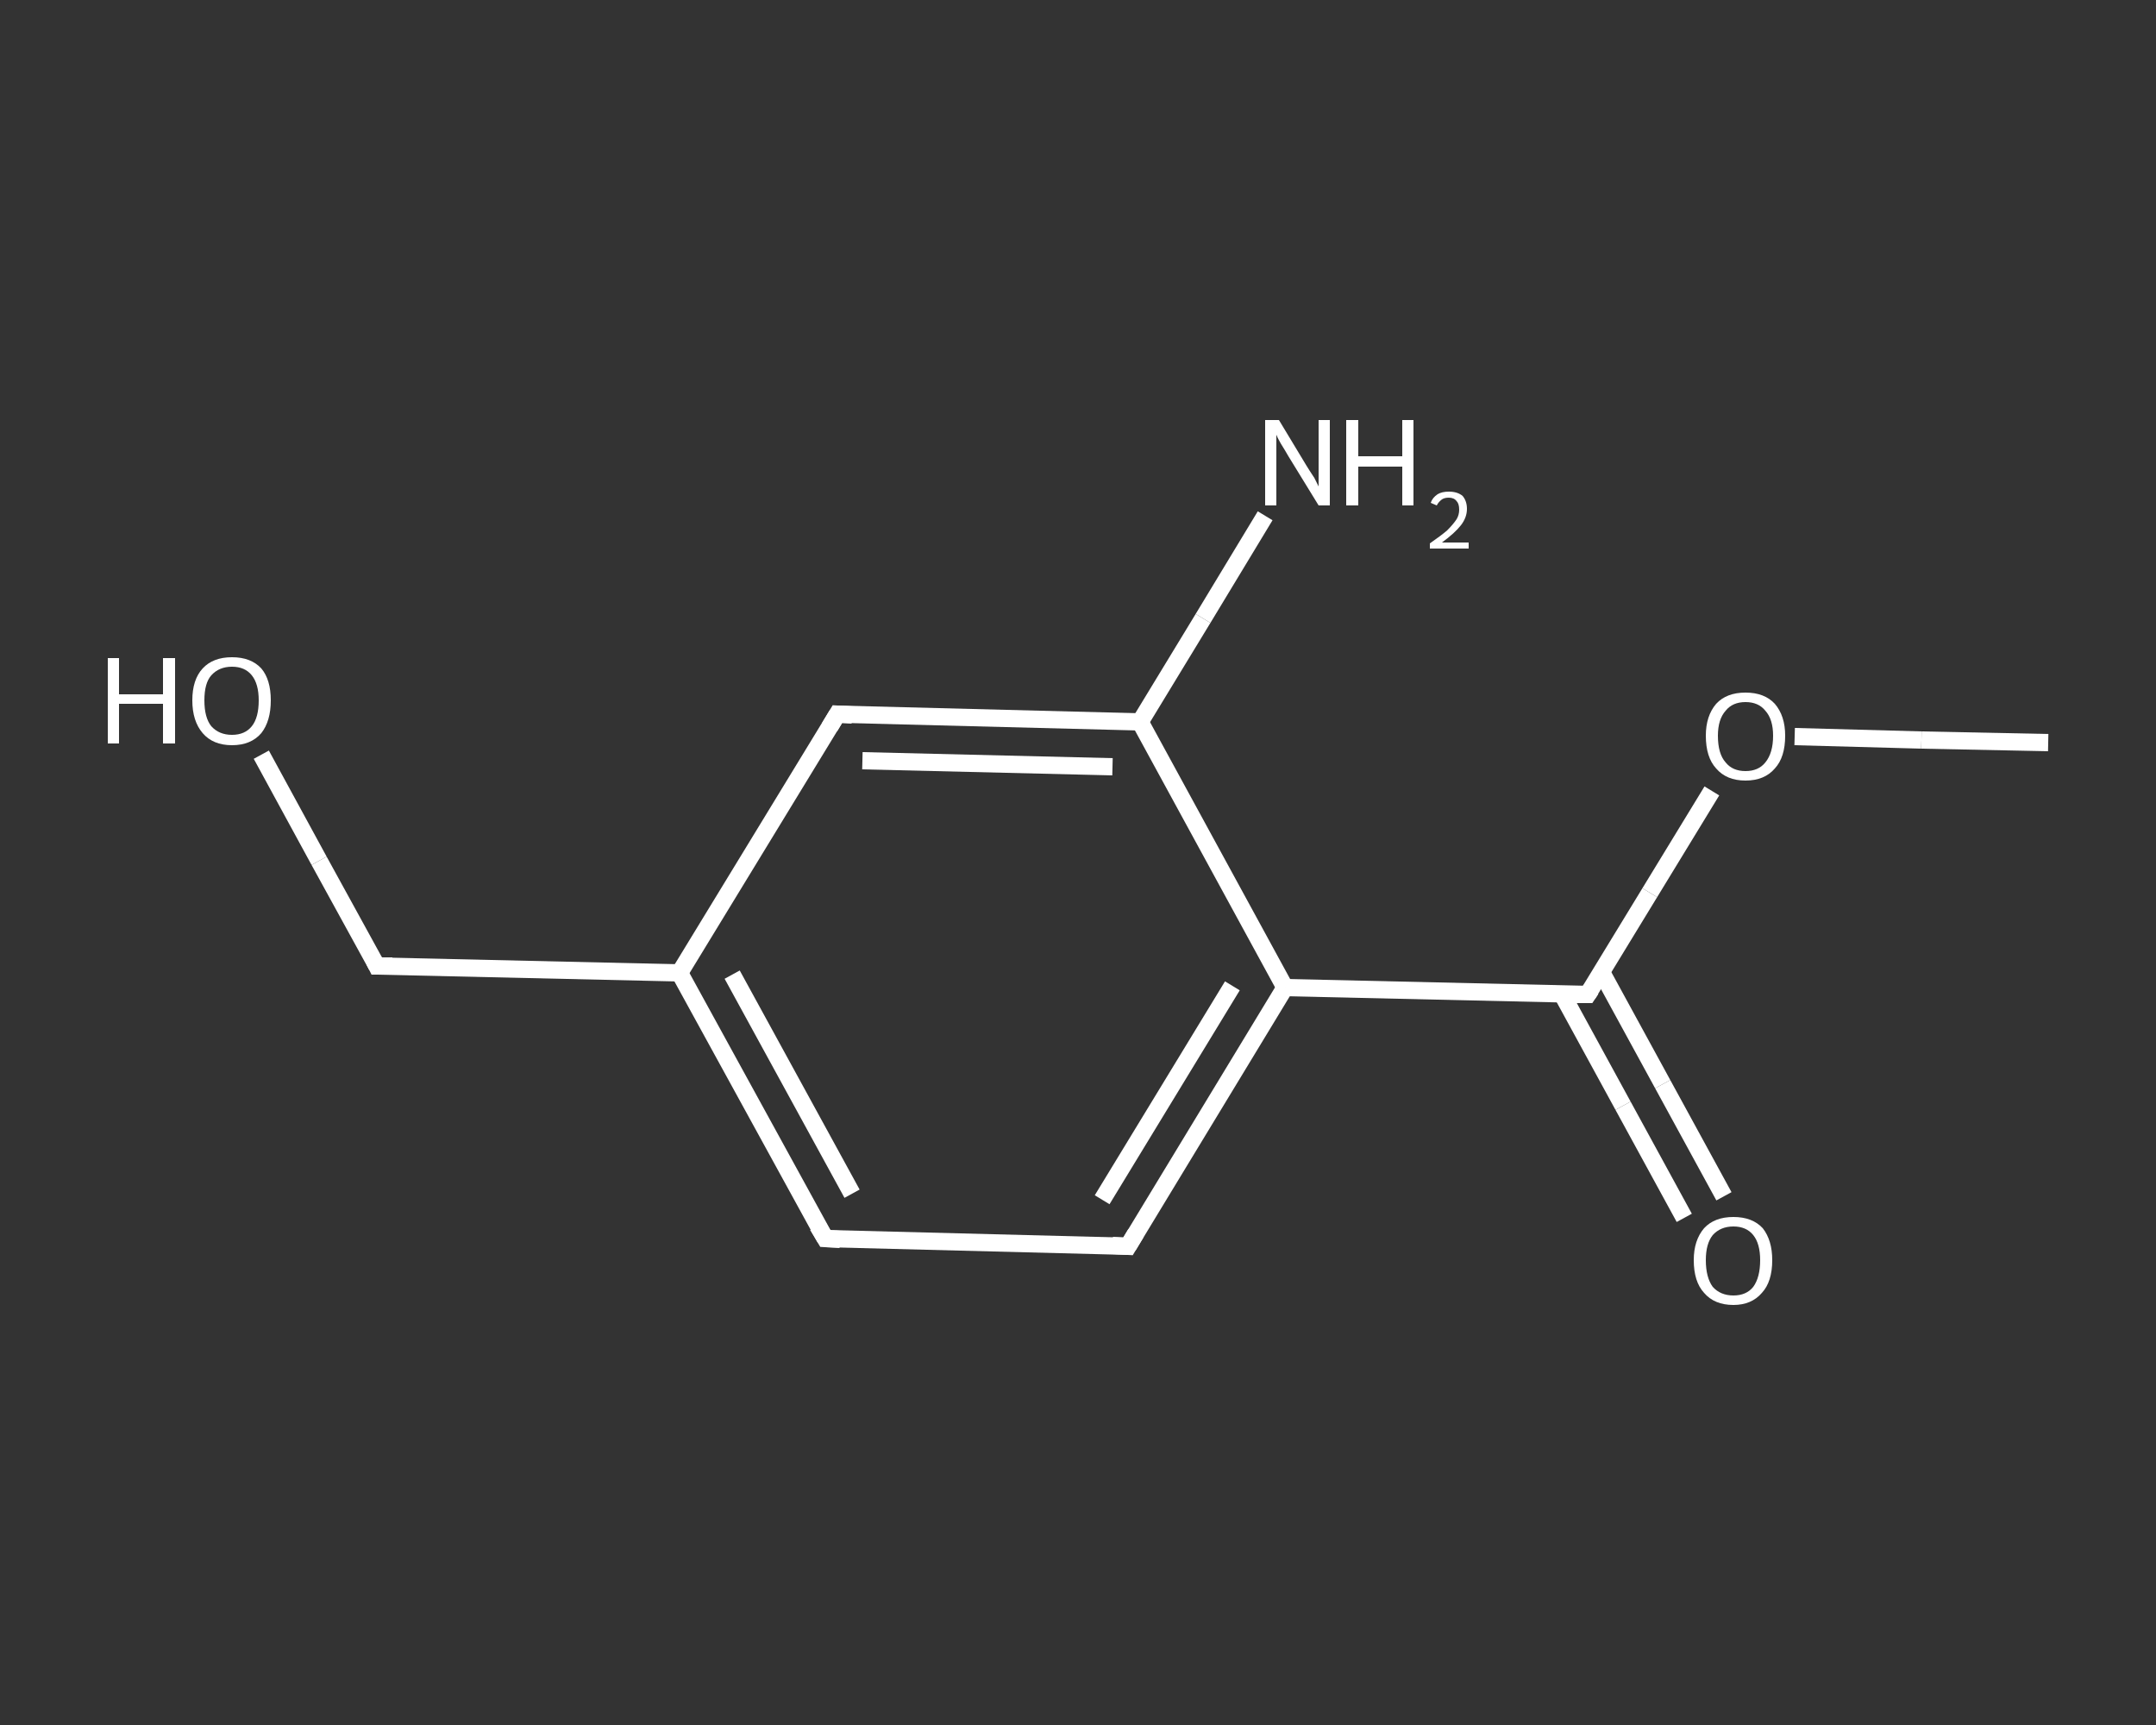 <?xml version='1.0' encoding='iso-8859-1'?>
<svg version='1.1' baseProfile='full'
              xmlns='http://www.w3.org/2000/svg'
                      xmlns:rdkit='http://www.rdkit.org/xml'
                      xmlns:xlink='http://www.w3.org/1999/xlink'
                  xml:space='preserve'
width='250px' height='200px' viewBox='0 0 250 200'>
<rect x="0" y="0" width="250" height="200" fill="#333333" stroke="none"/>
<!-- END OF HEADER -->
<rect style='opacity:1.0;fill:transparent;stroke:none' width='250.0' height='200.0' x='0.0' y='0.0'> </rect>
<path class='bond-0 atom-0 atom-1' d='M 237.5,86.1 L 222.8,85.8' style='fill:none;fill-rule:evenodd;stroke:#FFFFFF;stroke-width:2.0px;stroke-linecap:butt;stroke-linejoin:miter;stroke-opacity:1' />
<path class='bond-0 atom-0 atom-1' d='M 222.8,85.8 L 208.1,85.4' style='fill:none;fill-rule:evenodd;stroke:#FFFFFF;stroke-width:2.0px;stroke-linecap:butt;stroke-linejoin:miter;stroke-opacity:1' />
<path class='bond-1 atom-1 atom-2' d='M 198.5,91.7 L 191.3,103.5' style='fill:none;fill-rule:evenodd;stroke:#FFFFFF;stroke-width:2.0px;stroke-linecap:butt;stroke-linejoin:miter;stroke-opacity:1' />
<path class='bond-1 atom-1 atom-2' d='M 191.3,103.5 L 184.1,115.3' style='fill:none;fill-rule:evenodd;stroke:#FFFFFF;stroke-width:2.0px;stroke-linecap:butt;stroke-linejoin:miter;stroke-opacity:1' />
<path class='bond-2 atom-2 atom-3' d='M 181.1,115.2 L 188.2,128.2' style='fill:none;fill-rule:evenodd;stroke:#FFFFFF;stroke-width:2.0px;stroke-linecap:butt;stroke-linejoin:miter;stroke-opacity:1' />
<path class='bond-2 atom-2 atom-3' d='M 188.2,128.2 L 195.3,141.2' style='fill:none;fill-rule:evenodd;stroke:#FFFFFF;stroke-width:2.0px;stroke-linecap:butt;stroke-linejoin:miter;stroke-opacity:1' />
<path class='bond-2 atom-2 atom-3' d='M 185.7,112.7 L 192.8,125.7' style='fill:none;fill-rule:evenodd;stroke:#FFFFFF;stroke-width:2.0px;stroke-linecap:butt;stroke-linejoin:miter;stroke-opacity:1' />
<path class='bond-2 atom-2 atom-3' d='M 192.8,125.7 L 199.9,138.7' style='fill:none;fill-rule:evenodd;stroke:#FFFFFF;stroke-width:2.0px;stroke-linecap:butt;stroke-linejoin:miter;stroke-opacity:1' />
<path class='bond-3 atom-2 atom-4' d='M 184.1,115.3 L 149.0,114.5' style='fill:none;fill-rule:evenodd;stroke:#FFFFFF;stroke-width:2.0px;stroke-linecap:butt;stroke-linejoin:miter;stroke-opacity:1' />
<path class='bond-4 atom-4 atom-5' d='M 149.0,114.5 L 130.8,144.5' style='fill:none;fill-rule:evenodd;stroke:#FFFFFF;stroke-width:2.0px;stroke-linecap:butt;stroke-linejoin:miter;stroke-opacity:1' />
<path class='bond-4 atom-4 atom-5' d='M 142.9,114.3 L 127.8,139.1' style='fill:none;fill-rule:evenodd;stroke:#FFFFFF;stroke-width:2.0px;stroke-linecap:butt;stroke-linejoin:miter;stroke-opacity:1' />
<path class='bond-5 atom-5 atom-6' d='M 130.8,144.5 L 95.7,143.6' style='fill:none;fill-rule:evenodd;stroke:#FFFFFF;stroke-width:2.0px;stroke-linecap:butt;stroke-linejoin:miter;stroke-opacity:1' />
<path class='bond-6 atom-6 atom-7' d='M 95.7,143.6 L 78.8,112.8' style='fill:none;fill-rule:evenodd;stroke:#FFFFFF;stroke-width:2.0px;stroke-linecap:butt;stroke-linejoin:miter;stroke-opacity:1' />
<path class='bond-6 atom-6 atom-7' d='M 98.8,138.4 L 84.9,113.0' style='fill:none;fill-rule:evenodd;stroke:#FFFFFF;stroke-width:2.0px;stroke-linecap:butt;stroke-linejoin:miter;stroke-opacity:1' />
<path class='bond-7 atom-7 atom-8' d='M 78.8,112.8 L 43.7,112.0' style='fill:none;fill-rule:evenodd;stroke:#FFFFFF;stroke-width:2.0px;stroke-linecap:butt;stroke-linejoin:miter;stroke-opacity:1' />
<path class='bond-8 atom-8 atom-9' d='M 43.7,112.0 L 37.0,99.8' style='fill:none;fill-rule:evenodd;stroke:#FFFFFF;stroke-width:2.0px;stroke-linecap:butt;stroke-linejoin:miter;stroke-opacity:1' />
<path class='bond-8 atom-8 atom-9' d='M 37.0,99.8 L 30.3,87.5' style='fill:none;fill-rule:evenodd;stroke:#FFFFFF;stroke-width:2.0px;stroke-linecap:butt;stroke-linejoin:miter;stroke-opacity:1' />
<path class='bond-9 atom-7 atom-10' d='M 78.8,112.8 L 97.1,82.8' style='fill:none;fill-rule:evenodd;stroke:#FFFFFF;stroke-width:2.0px;stroke-linecap:butt;stroke-linejoin:miter;stroke-opacity:1' />
<path class='bond-10 atom-10 atom-11' d='M 97.1,82.8 L 132.2,83.7' style='fill:none;fill-rule:evenodd;stroke:#FFFFFF;stroke-width:2.0px;stroke-linecap:butt;stroke-linejoin:miter;stroke-opacity:1' />
<path class='bond-10 atom-10 atom-11' d='M 100.0,88.2 L 129.0,88.9' style='fill:none;fill-rule:evenodd;stroke:#FFFFFF;stroke-width:2.0px;stroke-linecap:butt;stroke-linejoin:miter;stroke-opacity:1' />
<path class='bond-11 atom-11 atom-12' d='M 132.2,83.7 L 139.5,71.7' style='fill:none;fill-rule:evenodd;stroke:#FFFFFF;stroke-width:2.0px;stroke-linecap:butt;stroke-linejoin:miter;stroke-opacity:1' />
<path class='bond-11 atom-11 atom-12' d='M 139.5,71.7 L 146.7,59.8' style='fill:none;fill-rule:evenodd;stroke:#FFFFFF;stroke-width:2.0px;stroke-linecap:butt;stroke-linejoin:miter;stroke-opacity:1' />
<path class='bond-12 atom-11 atom-4' d='M 132.2,83.7 L 149.0,114.5' style='fill:none;fill-rule:evenodd;stroke:#FFFFFF;stroke-width:2.0px;stroke-linecap:butt;stroke-linejoin:miter;stroke-opacity:1' />
<path d='M 184.5,114.7 L 184.1,115.3 L 182.4,115.3' style='fill:none;stroke:#FFFFFF;stroke-width:2.0px;stroke-linecap:butt;stroke-linejoin:miter;stroke-opacity:1;' />
<path d='M 131.7,143.0 L 130.8,144.5 L 129.0,144.4' style='fill:none;stroke:#FFFFFF;stroke-width:2.0px;stroke-linecap:butt;stroke-linejoin:miter;stroke-opacity:1;' />
<path d='M 97.4,143.7 L 95.7,143.6 L 94.8,142.1' style='fill:none;stroke:#FFFFFF;stroke-width:2.0px;stroke-linecap:butt;stroke-linejoin:miter;stroke-opacity:1;' />
<path d='M 45.5,112.0 L 43.7,112.0 L 43.4,111.4' style='fill:none;stroke:#FFFFFF;stroke-width:2.0px;stroke-linecap:butt;stroke-linejoin:miter;stroke-opacity:1;' />
<path d='M 96.2,84.3 L 97.1,82.8 L 98.8,82.9' style='fill:none;stroke:#FFFFFF;stroke-width:2.0px;stroke-linecap:butt;stroke-linejoin:miter;stroke-opacity:1;' />
<path class='atom-1' d='M 197.8 85.3
Q 197.8 83.0, 199.0 81.6
Q 200.2 80.3, 202.4 80.3
Q 204.6 80.3, 205.8 81.6
Q 207.0 83.0, 207.0 85.3
Q 207.0 87.8, 205.8 89.1
Q 204.6 90.5, 202.4 90.5
Q 200.2 90.5, 199.0 89.1
Q 197.8 87.8, 197.8 85.3
M 202.4 89.4
Q 203.9 89.4, 204.7 88.4
Q 205.6 87.3, 205.6 85.3
Q 205.6 83.4, 204.7 82.4
Q 203.9 81.4, 202.4 81.4
Q 200.9 81.4, 200.1 82.4
Q 199.2 83.4, 199.2 85.3
Q 199.2 87.4, 200.1 88.4
Q 200.9 89.4, 202.4 89.4
' fill='#FFFFFF'/>
<path class='atom-3' d='M 196.4 146.1
Q 196.4 143.8, 197.6 142.4
Q 198.8 141.1, 201.0 141.1
Q 203.2 141.1, 204.4 142.4
Q 205.5 143.8, 205.5 146.1
Q 205.5 148.6, 204.3 149.9
Q 203.1 151.3, 201.0 151.3
Q 198.8 151.3, 197.6 149.9
Q 196.4 148.6, 196.4 146.1
M 201.0 150.2
Q 202.5 150.2, 203.3 149.2
Q 204.1 148.1, 204.1 146.1
Q 204.1 144.2, 203.3 143.2
Q 202.5 142.2, 201.0 142.2
Q 199.5 142.2, 198.6 143.2
Q 197.8 144.2, 197.8 146.1
Q 197.8 148.1, 198.6 149.2
Q 199.5 150.2, 201.0 150.2
' fill='#FFFFFF'/>
<path class='atom-9' d='M 12.5 76.3
L 13.8 76.3
L 13.8 80.5
L 18.9 80.5
L 18.9 76.3
L 20.3 76.3
L 20.3 86.2
L 18.9 86.2
L 18.9 81.6
L 13.8 81.6
L 13.8 86.2
L 12.5 86.2
L 12.5 76.3
' fill='#FFFFFF'/>
<path class='atom-9' d='M 22.3 81.2
Q 22.3 78.8, 23.5 77.5
Q 24.7 76.2, 26.9 76.2
Q 29.1 76.2, 30.3 77.5
Q 31.4 78.8, 31.4 81.2
Q 31.4 83.6, 30.3 85.0
Q 29.1 86.4, 26.9 86.4
Q 24.7 86.4, 23.5 85.0
Q 22.3 83.6, 22.3 81.2
M 26.9 85.2
Q 28.4 85.2, 29.2 84.2
Q 30.0 83.2, 30.0 81.2
Q 30.0 79.3, 29.2 78.3
Q 28.4 77.3, 26.9 77.3
Q 25.4 77.3, 24.5 78.3
Q 23.7 79.2, 23.7 81.2
Q 23.7 83.2, 24.5 84.2
Q 25.4 85.2, 26.9 85.2
' fill='#FFFFFF'/>
<path class='atom-12' d='M 148.3 48.7
L 151.5 54.0
Q 151.8 54.5, 152.4 55.4
Q 152.9 56.4, 152.9 56.4
L 152.9 48.7
L 154.2 48.7
L 154.2 58.6
L 152.9 58.6
L 149.4 52.9
Q 149.0 52.2, 148.5 51.4
Q 148.1 50.7, 148.0 50.4
L 148.0 58.6
L 146.7 58.6
L 146.7 48.7
L 148.3 48.7
' fill='#FFFFFF'/>
<path class='atom-12' d='M 156.1 48.7
L 157.5 48.7
L 157.5 52.9
L 162.6 52.9
L 162.6 48.7
L 163.9 48.7
L 163.9 58.6
L 162.6 58.6
L 162.6 54.1
L 157.5 54.1
L 157.5 58.6
L 156.1 58.6
L 156.1 48.7
' fill='#FFFFFF'/>
<path class='atom-12' d='M 165.9 58.3
Q 166.1 57.7, 166.7 57.3
Q 167.2 57.0, 168.0 57.0
Q 169.0 57.0, 169.6 57.5
Q 170.1 58.1, 170.1 59.0
Q 170.1 60.0, 169.4 60.9
Q 168.7 61.8, 167.2 62.9
L 170.3 62.9
L 170.3 63.6
L 165.8 63.6
L 165.8 63.0
Q 167.1 62.1, 167.8 61.5
Q 168.5 60.8, 168.9 60.2
Q 169.2 59.7, 169.2 59.1
Q 169.2 58.4, 168.9 58.1
Q 168.6 57.7, 168.0 57.7
Q 167.5 57.7, 167.2 57.9
Q 166.8 58.2, 166.6 58.6
L 165.9 58.3
' fill='#FFFFFF'/>
</svg>
